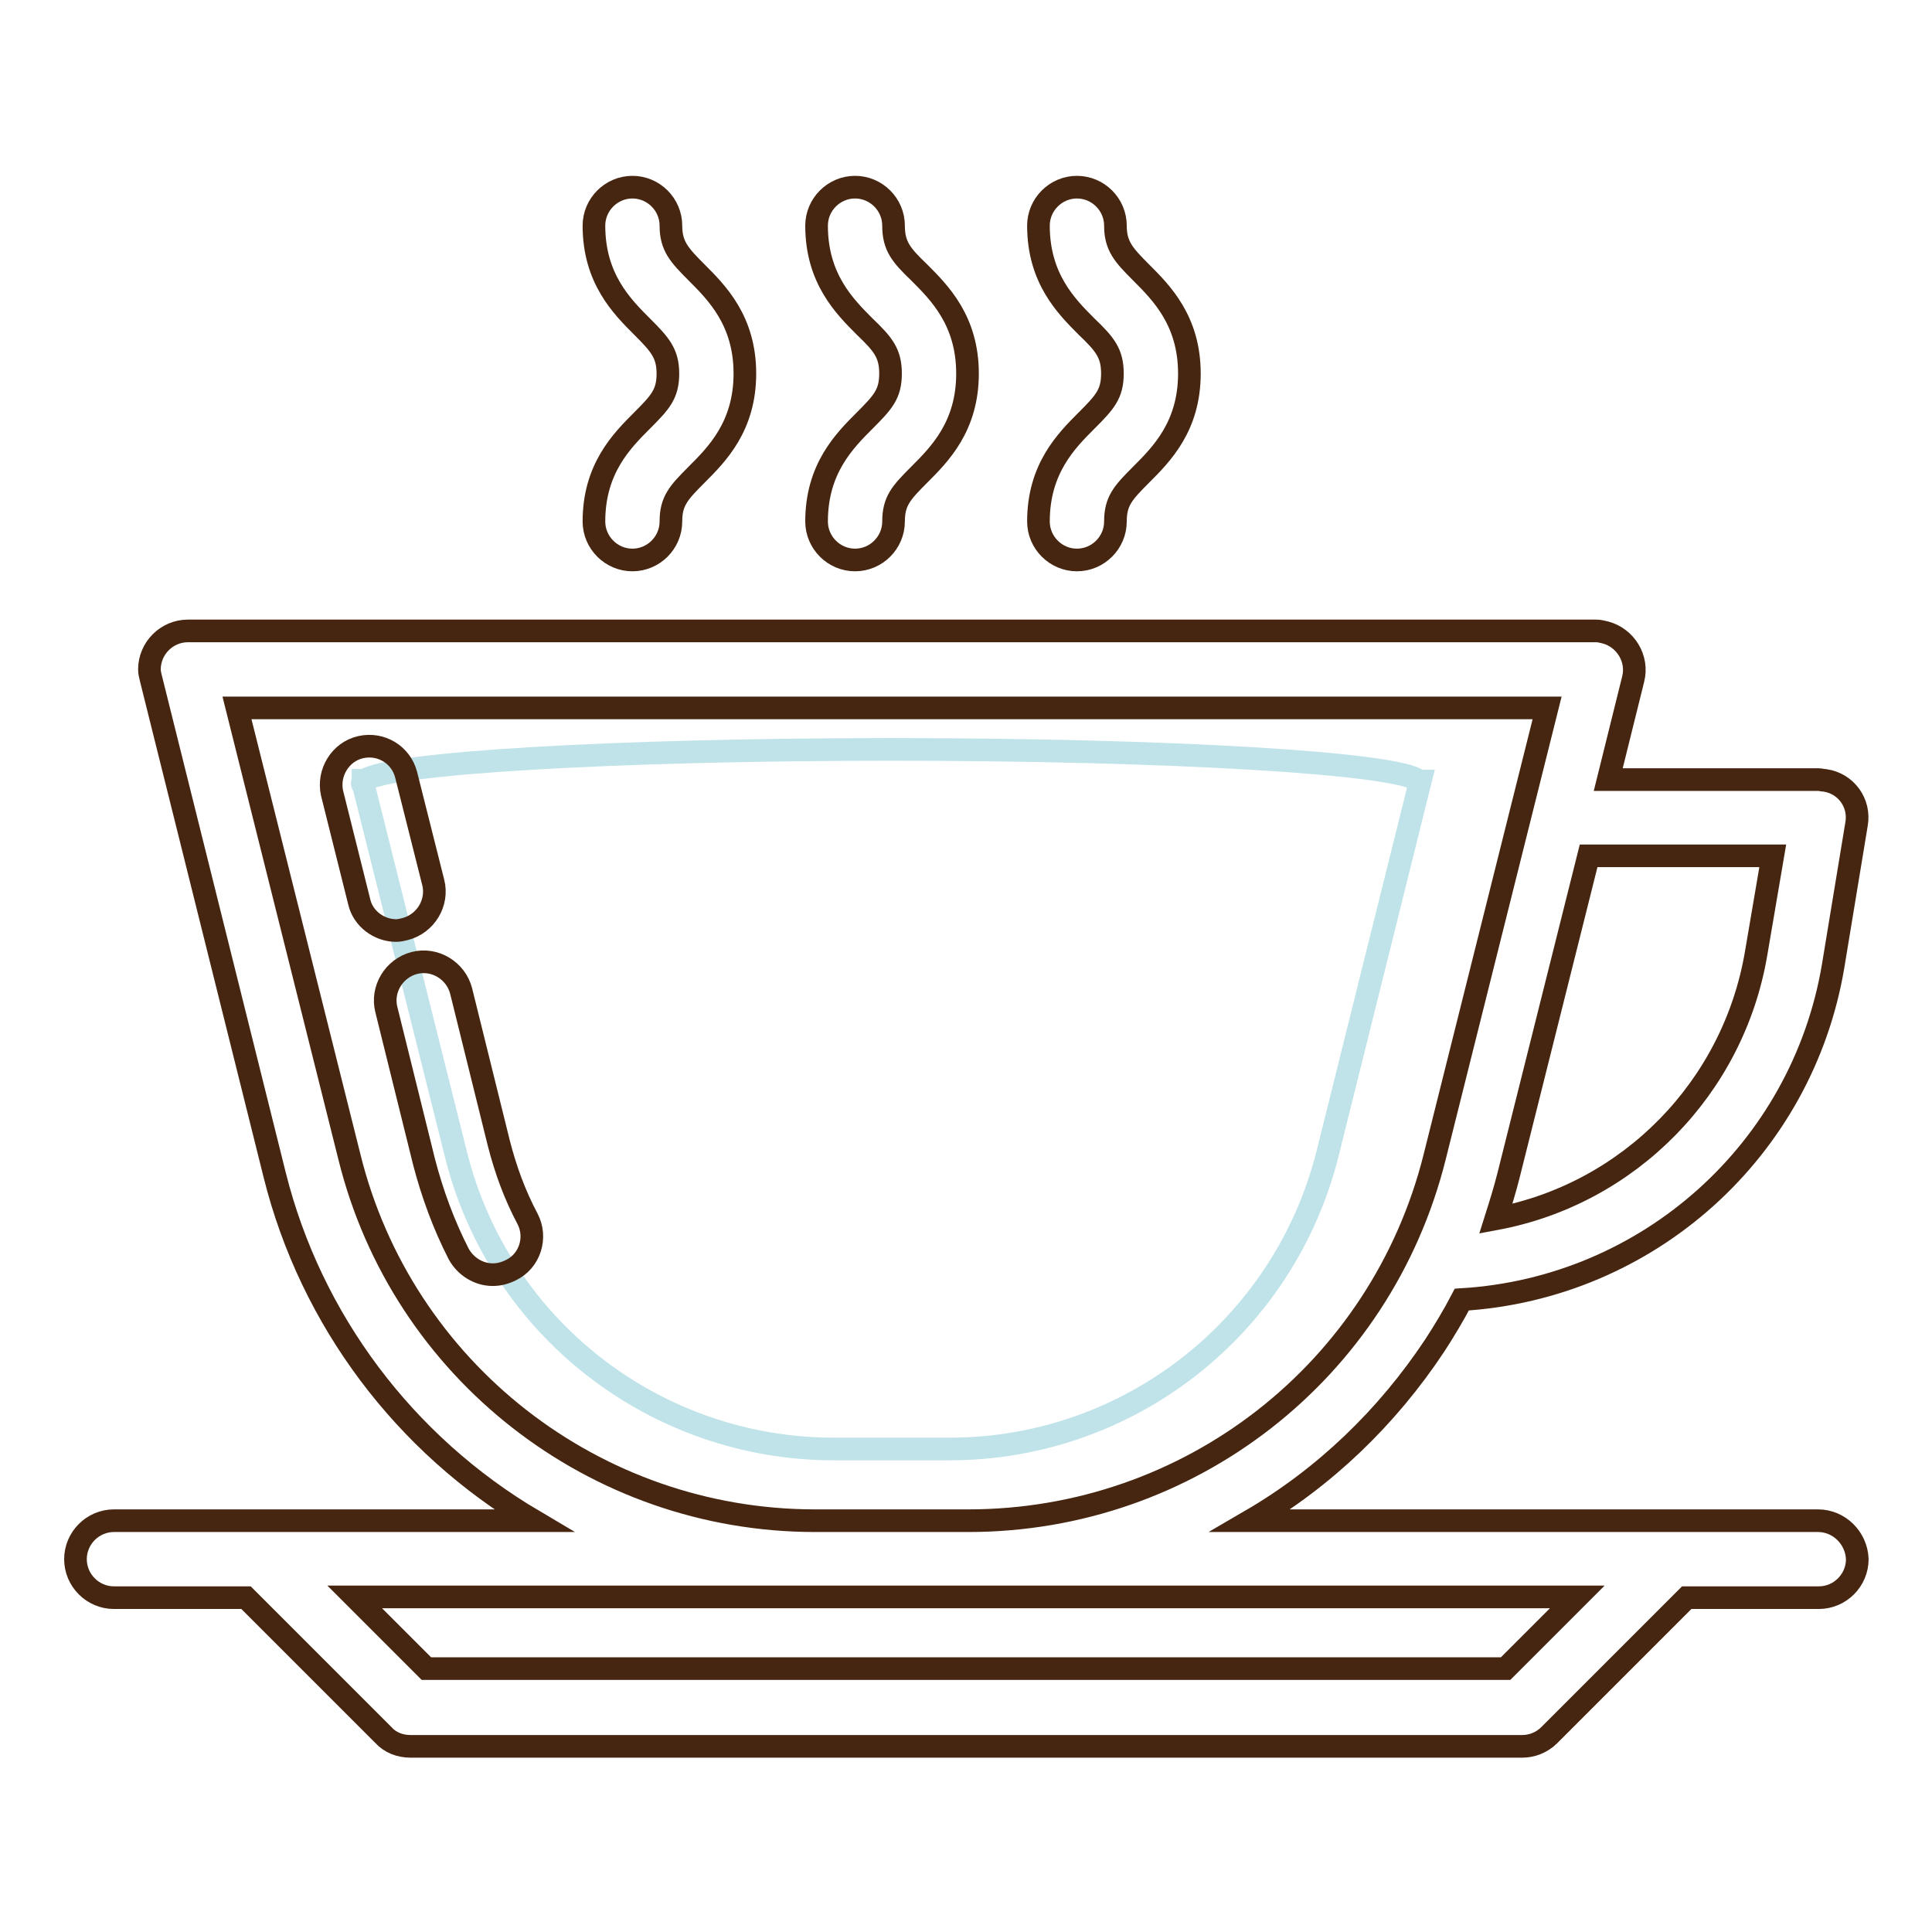 <?xml version="1.0" encoding="utf-8"?>
<!-- Svg Vector Icons : http://www.onlinewebfonts.com/icon -->
<!DOCTYPE svg PUBLIC "-//W3C//DTD SVG 1.1//EN" "http://www.w3.org/Graphics/SVG/1.1/DTD/svg11.dtd">
<svg version="1.1" xmlns="http://www.w3.org/2000/svg" xmlns:xlink="http://www.w3.org/1999/xlink" x="0px" y="0px" viewBox="0 0 256 256" enable-background="new 0 0 256 256" xml:space="preserve">
<g> <path stroke-width="3" fill-opacity="0" stroke="#bfe3e9"  d="M187.9,103.4c-3-2.3-33.1-4.1-69.8-4.1c-36.7,0-66.7,1.8-69.8,4.1h-0.2l0,0.2c-0.1,0.1-0.1,0.1-0.1,0.2 c0,0.1,0.1,0.3,0.2,0.4l12.2,48.7c5.7,23,26.4,39.1,50.1,39.1h15.3c23.7,0,44.3-16.1,50.1-39.1l12.3-49.4H187.9z"/> <path stroke-width="3" fill-opacity="0" stroke="#462610"  d="M52.5,123.3c-2.3,0-4.4-1.6-4.9-3.8L44,105.1c-0.6-2.7,1.1-5.5,3.8-6.1c2.7-0.6,5.3,1,6,3.6l3.6,14.3 c0.7,2.7-1,5.5-3.7,6.2C53.3,123.2,52.9,123.3,52.5,123.3L52.5,123.3z M65.3,168.9c-1.9,0-3.6-1.1-4.5-2.7c-2-3.9-3.5-8-4.6-12.2 l-5-20.2c-0.7-2.7,1-5.5,3.7-6.2c2.7-0.7,5.5,1,6.2,3.7l5,20.2c0.9,3.5,2.1,6.8,3.8,10c1.3,2.5,0.3,5.6-2.2,6.8 C66.9,168.7,66.1,168.9,65.3,168.9L65.3,168.9z"/> <path stroke-width="3" fill-opacity="0" stroke="#462610"  d="M240.9,201.5h-75.2c9.8-5.7,18.1-13.7,24.4-23.2c1.3-2,2.5-4,3.6-6.1c24.7-1.5,45.1-19.8,49.2-44.2 l3.1-18.8c0.5-2.8-1.4-5.4-4.2-5.8c-0.3,0-0.6-0.1-0.8-0.1h-27.9l3.3-13.3c0.7-2.7-1-5.5-3.7-6.2c-0.4-0.1-0.8-0.2-1.2-0.2H24.9 c-2.8,0-5.1,2.3-5.1,5.1c0,0.4,0.1,0.8,0.2,1.2l16.4,65.8c4.8,19.2,17.2,35.7,34.3,45.8H15.1c-2.8,0-5.1,2.3-5.1,5.1 c0,2.8,2.3,5.1,5.1,5.1h17.5l18.2,18.2c0.9,1,2.2,1.5,3.6,1.5h147.3c1.3,0,2.6-0.5,3.6-1.5l18.2-18.2h17.5c2.8,0,5.1-2.3,5.1-5.1 C246,203.8,243.7,201.5,240.9,201.5L240.9,201.5z M234.9,113.4l-2.2,12.9c-3,17.8-16.8,31.9-34.5,35.2c0.6-1.9,1.2-3.8,1.7-5.8 l10.6-42.3L234.9,113.4z M46.3,153.3L31.4,93.8H205l-14.9,59.5c-7.1,28.4-32.5,48.2-61.8,48.2H108 C78.8,201.5,53.3,181.6,46.3,153.3L46.3,153.3z M199.5,221.1H56.5l-9.5-9.5H209L199.5,221.1z M83.8,74.2c-2.8,0-5.1-2.3-5.1-5.1 c0-7,3.7-10.7,6.4-13.4c2.4-2.4,3.4-3.5,3.4-6.2c0-2.7-1.1-3.9-3.4-6.2c-2.7-2.7-6.4-6.4-6.4-13.4c0-2.8,2.3-5.1,5.1-5.1 c2.8,0,5.1,2.3,5.1,5.1c0,2.7,1.1,3.9,3.4,6.2c2.7,2.7,6.4,6.4,6.4,13.4c0,7-3.7,10.7-6.4,13.4c-2.4,2.4-3.4,3.5-3.4,6.2 C88.9,71.9,86.6,74.2,83.8,74.2z M142.7,74.2c-2.8,0-5.1-2.3-5.1-5.1c0-7,3.7-10.7,6.4-13.4c2.4-2.4,3.4-3.5,3.4-6.2 c0-2.7-1-3.9-3.4-6.2c-2.7-2.7-6.4-6.4-6.4-13.4c0-2.8,2.3-5.1,5.1-5.1c2.8,0,5.1,2.3,5.1,5.1c0,2.7,1.1,3.9,3.4,6.2 c2.7,2.7,6.4,6.4,6.4,13.4c0,7-3.7,10.7-6.4,13.4c-2.4,2.4-3.4,3.5-3.4,6.2C147.8,71.9,145.5,74.2,142.7,74.2 C142.7,74.2,142.7,74.2,142.7,74.2z M113.3,74.2c-2.8,0-5.1-2.3-5.1-5.1c0-7,3.7-10.7,6.4-13.4c2.4-2.4,3.4-3.5,3.4-6.2 c0-2.7-1-3.9-3.4-6.2c-2.7-2.7-6.4-6.4-6.4-13.4c0-2.8,2.3-5.1,5.1-5.1s5.1,2.3,5.1,5.1c0,2.7,1,3.9,3.4,6.2 c2.7,2.7,6.4,6.4,6.4,13.4c0,7-3.7,10.7-6.4,13.4c-2.4,2.4-3.4,3.5-3.4,6.2C118.4,71.9,116.1,74.2,113.3,74.2 C113.3,74.2,113.3,74.2,113.3,74.2z"/></g>
</svg>